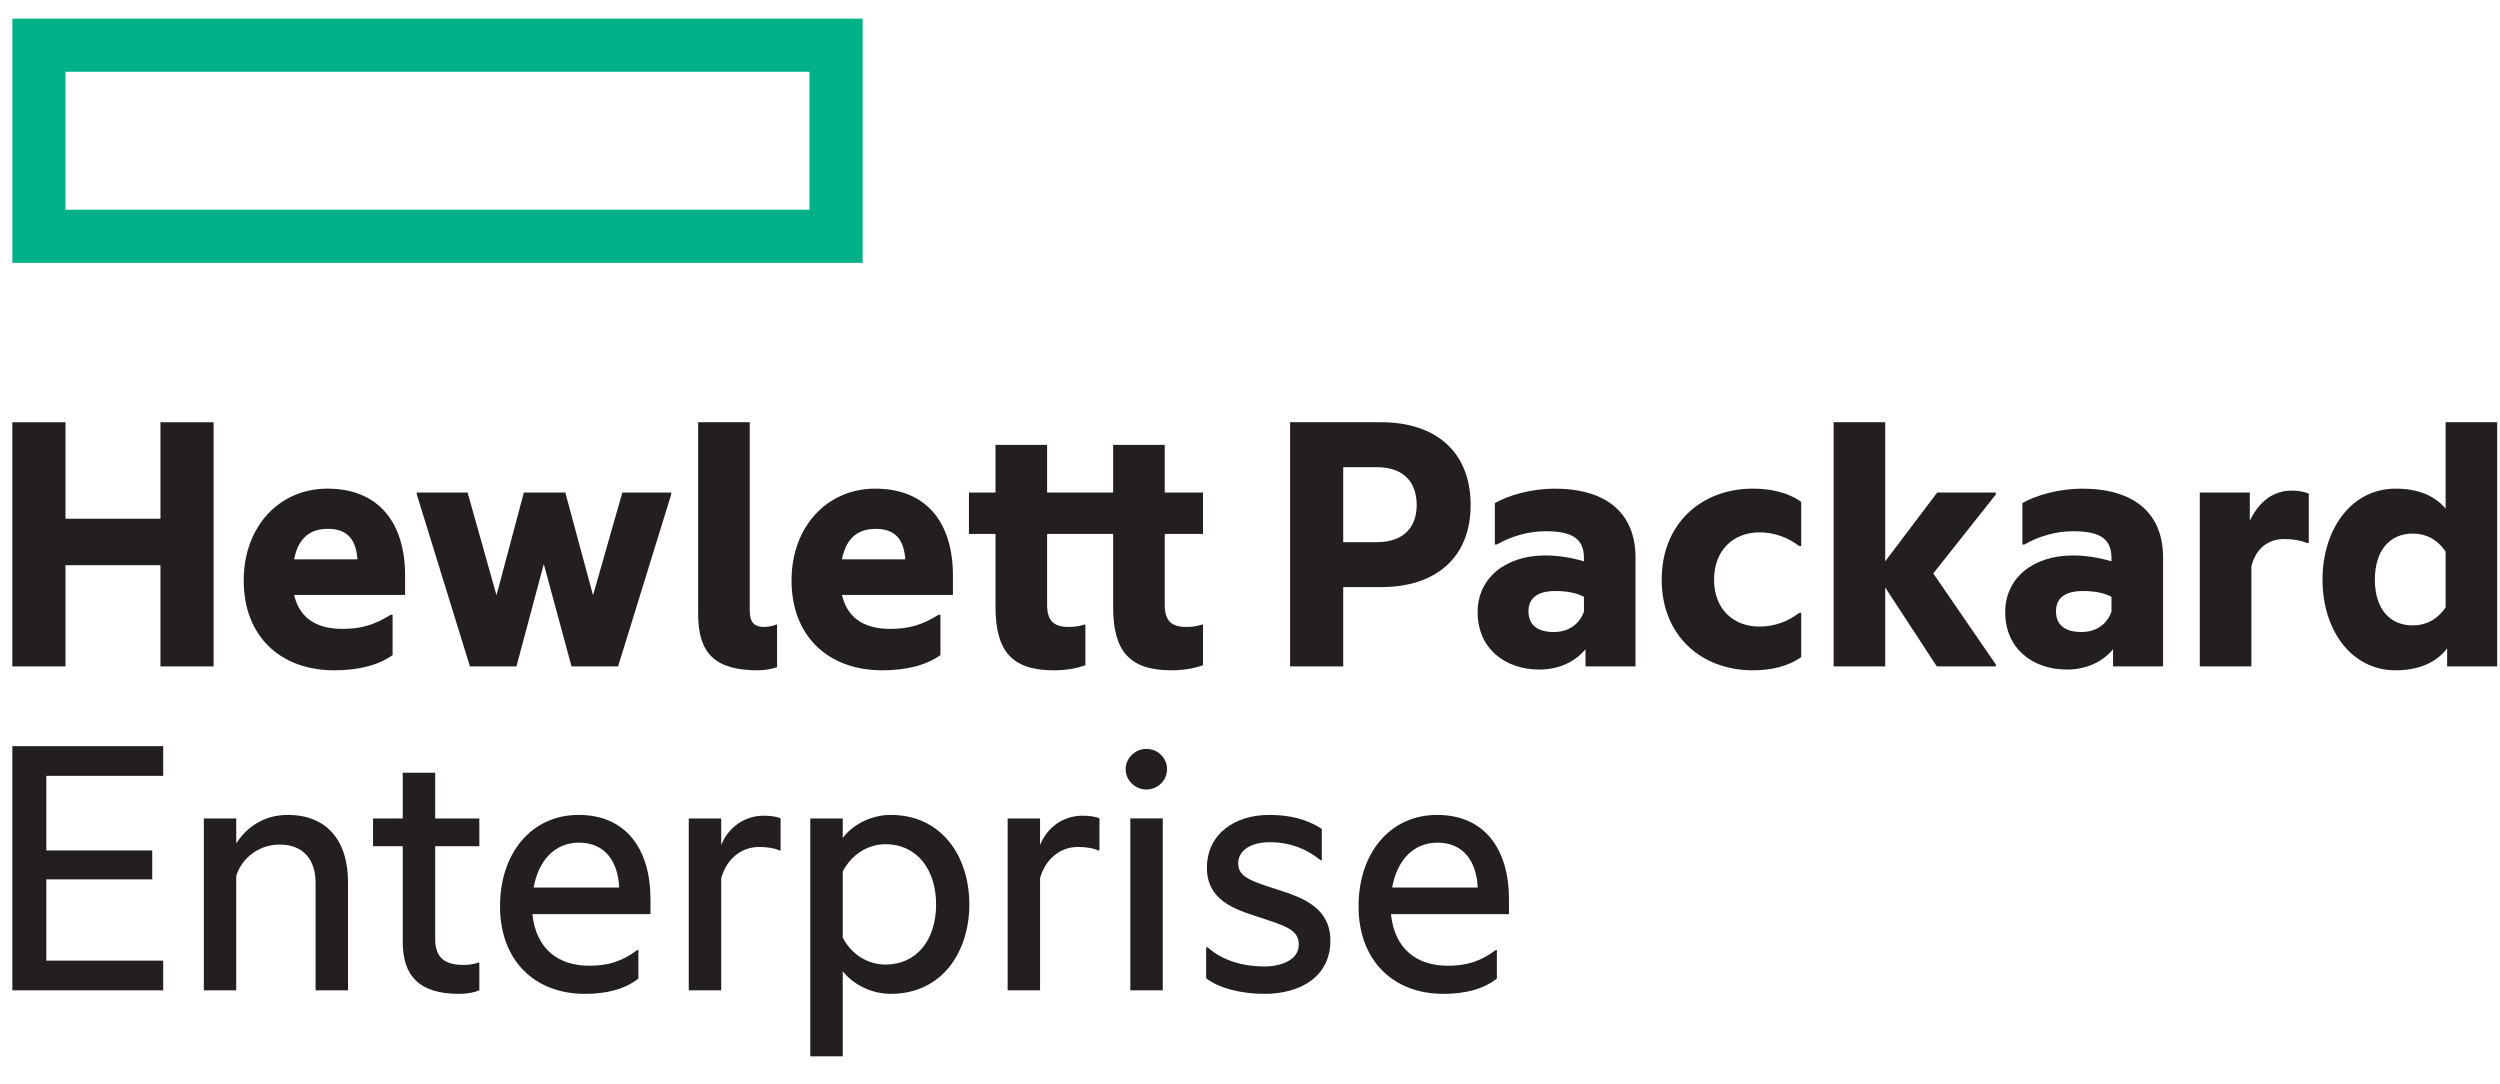 <?xml version="1.0" encoding="UTF-8"?> <svg xmlns="http://www.w3.org/2000/svg" width="83" height="36" viewBox="0 0 83 36" fill="none"> <path d="M26.875 6.962H2.174V2.383H26.875V6.962ZM28.64 0.619H0.41V8.726H28.64V0.619Z" fill="#00B188"></path> <path d="M2.174 22.125H0.41V14.018H2.174V17.222H5.327V14.018H7.092V22.125H5.327V18.765H2.174V22.125Z" fill="#231F20"></path> <path d="M9.764 18.57H11.866C11.827 17.974 11.581 17.558 10.893 17.558C10.374 17.558 9.919 17.779 9.764 18.57ZM11.1 22.254C9.31 22.254 8.091 21.126 8.091 19.272C8.091 17.468 9.284 16.223 10.867 16.223C12.592 16.223 13.449 17.377 13.449 19.103V19.752H9.764C9.972 20.646 10.672 20.879 11.373 20.879C11.983 20.879 12.424 20.75 12.968 20.412H13.034V21.748C12.567 22.086 11.904 22.254 11.1 22.254Z" fill="#231F20"></path> <path d="M18.054 18.727L17.146 22.125H15.602L13.838 16.417V16.352H15.524L16.484 19.764L17.392 16.352H18.768L19.689 19.764L20.662 16.352H22.284V16.417L20.52 22.125H18.975L18.054 18.727Z" fill="#231F20"></path> <path d="M25.15 22.254C23.749 22.254 23.178 21.697 23.178 20.387V14.018H24.891V20.27C24.891 20.672 25.046 20.815 25.383 20.815C25.5 20.815 25.669 20.776 25.773 20.737H25.799V22.151C25.656 22.202 25.41 22.254 25.15 22.254Z" fill="#231F20"></path> <path d="M27.953 18.57H30.055C30.015 17.974 29.769 17.558 29.081 17.558C28.563 17.558 28.108 17.779 27.953 18.57ZM29.289 22.254C27.499 22.254 26.279 21.126 26.279 19.272C26.279 17.468 27.473 16.223 29.056 16.223C30.781 16.223 31.637 17.377 31.637 19.103V19.752H27.953C28.16 20.646 28.861 20.879 29.561 20.879C30.172 20.879 30.612 20.75 31.158 20.412H31.223V21.748C30.756 22.086 30.094 22.254 29.289 22.254Z" fill="#231F20"></path> <path d="M38.669 16.353H39.94V17.727H38.669V20.075C38.669 20.581 38.864 20.815 39.383 20.815C39.525 20.815 39.707 20.802 39.902 20.737H39.94V22.086C39.72 22.164 39.383 22.254 38.89 22.254C37.501 22.254 36.956 21.619 36.956 20.153V17.727H34.764V20.075C34.764 20.581 34.959 20.815 35.477 20.815C35.62 20.815 35.802 20.802 35.997 20.737H36.035V22.086C35.815 22.164 35.477 22.254 34.985 22.254C33.596 22.254 33.051 21.619 33.051 20.153V17.727H32.169V16.353H33.051V14.77H34.764V16.353H36.956V14.77H38.669V16.353Z" fill="#231F20"></path> <path d="M45.711 18C46.607 18 47.034 17.495 47.034 16.768C47.034 16.015 46.607 15.51 45.711 15.51H44.595V18H45.711ZM48.825 16.768C48.825 18.533 47.644 19.492 45.853 19.492H44.595V22.125H42.831V14.018H45.853C47.644 14.018 48.825 14.978 48.825 16.768Z" fill="#231F20"></path> <path d="M52.587 20.308V19.816C52.327 19.674 51.99 19.622 51.64 19.622C51.082 19.622 50.745 19.829 50.745 20.296C50.745 20.776 51.082 20.983 51.588 20.983C52.068 20.983 52.431 20.737 52.587 20.308ZM52.639 21.554C52.262 22.008 51.705 22.229 51.107 22.229C49.979 22.229 49.057 21.542 49.057 20.321C49.057 19.193 49.979 18.441 51.302 18.441C51.717 18.441 52.146 18.506 52.587 18.635V18.532C52.587 17.909 52.236 17.637 51.316 17.637C50.731 17.637 50.174 17.805 49.693 18.078H49.629V16.703C50.07 16.444 50.849 16.223 51.614 16.223C53.352 16.223 54.299 17.053 54.299 18.506V22.125H52.639V21.554Z" fill="#231F20"></path> <path d="M55.168 19.245C55.168 17.39 56.479 16.223 58.192 16.223C58.801 16.223 59.372 16.353 59.8 16.664V18.13H59.735C59.358 17.844 58.918 17.675 58.412 17.675C57.556 17.675 56.907 18.26 56.907 19.245C56.907 20.231 57.556 20.802 58.412 20.802C58.918 20.802 59.358 20.633 59.735 20.347H59.8V21.813C59.372 22.125 58.801 22.254 58.192 22.254C56.479 22.254 55.168 21.101 55.168 19.245Z" fill="#231F20"></path> <path d="M62.589 19.505V22.125H60.877V14.018H62.589V18.636L64.315 16.352H66.261V16.417L64.185 19.038L66.261 22.06V22.125H64.302L62.589 19.505Z" fill="#231F20"></path> <path d="M70.101 20.308V19.816C69.842 19.674 69.504 19.622 69.154 19.622C68.597 19.622 68.259 19.829 68.259 20.296C68.259 20.776 68.597 20.983 69.102 20.983C69.583 20.983 69.946 20.737 70.101 20.308ZM70.153 21.554C69.777 22.008 69.219 22.229 68.622 22.229C67.493 22.229 66.573 21.542 66.573 20.321C66.573 19.193 67.493 18.441 68.817 18.441C69.233 18.441 69.66 18.506 70.101 18.635V18.532C70.101 17.909 69.751 17.637 68.83 17.637C68.246 17.637 67.688 17.805 67.208 18.078H67.143V16.703C67.584 16.444 68.363 16.223 69.128 16.223C70.867 16.223 71.814 17.053 71.814 18.506V22.125H70.153V21.554Z" fill="#231F20"></path> <path d="M74.694 17.287C75.005 16.651 75.46 16.288 76.096 16.288C76.329 16.288 76.562 16.34 76.652 16.392V18.026H76.588C76.393 17.948 76.16 17.896 75.835 17.896C75.304 17.896 74.889 18.208 74.746 18.804V22.125H73.033V16.352H74.694V17.287Z" fill="#231F20"></path> <path d="M81.194 20.166V18.311C80.908 17.896 80.532 17.715 80.103 17.715C79.352 17.715 78.846 18.26 78.846 19.245C78.846 20.231 79.352 20.763 80.103 20.763C80.532 20.763 80.908 20.581 81.194 20.166ZM81.245 21.528C80.882 21.995 80.311 22.254 79.533 22.254C78.054 22.254 77.107 20.906 77.107 19.245C77.107 17.585 78.054 16.223 79.533 16.223C80.285 16.223 80.83 16.457 81.194 16.885V14.018H82.906V22.125H81.245V21.528Z" fill="#231F20"></path> <path d="M0.41 24.772H5.418V25.758H1.538V28.235H5.054V29.195H1.538V31.893H5.418V32.879H0.41V24.772Z" fill="#231F20"></path> <path d="M9.556 27.055C10.84 27.055 11.554 27.898 11.554 29.285V32.879H10.477V29.312C10.477 28.572 10.101 28.04 9.284 28.04C8.609 28.04 8.038 28.469 7.843 29.078V32.879H6.767V27.172H7.843V28.002C8.181 27.47 8.752 27.055 9.556 27.055Z" fill="#231F20"></path> <path d="M14.448 27.172H15.914V28.093H14.448V31.167C14.448 31.815 14.785 32.036 15.395 32.036C15.563 32.036 15.745 32.01 15.874 31.958H15.914V32.879C15.758 32.944 15.537 32.996 15.239 32.996C13.902 32.996 13.371 32.385 13.371 31.271V28.093H12.385V27.172H13.371V25.655H14.448V27.172Z" fill="#231F20"></path> <path d="M17.717 29.467H20.558C20.519 28.624 20.104 27.976 19.222 27.976C18.405 27.976 17.872 28.585 17.717 29.467ZM19.416 32.996C17.742 32.996 16.601 31.88 16.601 30.09C16.601 28.3 17.665 27.055 19.209 27.055C20.779 27.055 21.596 28.183 21.596 29.856V30.35H17.677C17.794 31.504 18.534 32.062 19.559 32.062C20.195 32.062 20.648 31.919 21.155 31.543H21.194V32.49C20.727 32.853 20.117 32.996 19.416 32.996Z" fill="#231F20"></path> <path d="M23.944 28.054C24.191 27.444 24.736 27.081 25.358 27.081C25.605 27.081 25.825 27.12 25.916 27.172V28.235H25.877C25.721 28.158 25.462 28.119 25.202 28.119C24.619 28.119 24.126 28.507 23.944 29.156V32.879H22.867V27.172H23.944V28.054Z" fill="#231F20"></path> <path d="M29.393 32.023C30.456 32.023 31.079 31.18 31.079 30.025C31.079 28.884 30.456 28.028 29.393 28.028C28.809 28.028 28.264 28.378 27.979 28.935V31.128C28.264 31.685 28.809 32.023 29.393 32.023ZM29.574 27.055C31.273 27.055 32.182 28.443 32.182 30.025C32.182 31.608 31.273 32.996 29.574 32.996C28.874 32.996 28.277 32.633 27.979 32.243V35.071H26.901V27.172H27.979V27.82C28.277 27.418 28.874 27.055 29.574 27.055Z" fill="#231F20"></path> <path d="M34.53 28.054C34.776 27.444 35.322 27.081 35.944 27.081C36.191 27.081 36.411 27.12 36.502 27.172V28.235H36.463C36.308 28.158 36.048 28.119 35.789 28.119C35.205 28.119 34.712 28.507 34.53 29.156V32.879H33.454V27.172H34.53V28.054Z" fill="#231F20"></path> <path d="M38.059 24.863C38.435 24.863 38.746 25.161 38.746 25.537C38.746 25.914 38.435 26.212 38.059 26.212C37.696 26.212 37.371 25.914 37.371 25.537C37.371 25.161 37.696 24.863 38.059 24.863Z" fill="#231F20"></path> <path d="M37.527 32.879H38.604V27.171H37.527V32.879Z" fill="#231F20"></path> <path d="M42.444 29.545C43.261 29.804 44.169 30.142 44.169 31.231C44.169 32.399 43.209 32.996 41.977 32.996C41.224 32.996 40.472 32.814 40.044 32.477V31.452H40.096C40.576 31.893 41.289 32.087 41.964 32.087C42.573 32.087 43.119 31.854 43.119 31.361C43.119 30.855 42.665 30.738 41.769 30.44C40.965 30.181 40.07 29.882 40.07 28.806C40.07 27.703 40.978 27.055 42.133 27.055C42.807 27.055 43.404 27.197 43.884 27.522V28.56H43.845C43.379 28.183 42.833 27.962 42.158 27.962C41.484 27.962 41.108 28.261 41.108 28.663C41.108 29.117 41.523 29.247 42.444 29.545Z" fill="#231F20"></path> <path d="M46.22 29.467H49.06C49.022 28.624 48.607 27.976 47.724 27.976C46.907 27.976 46.375 28.585 46.22 29.467ZM47.919 32.996C46.245 32.996 45.104 31.88 45.104 30.09C45.104 28.3 46.168 27.055 47.711 27.055C49.282 27.055 50.098 28.183 50.098 29.856V30.35H46.181C46.297 31.504 47.037 32.062 48.062 32.062C48.698 32.062 49.151 31.919 49.657 31.543H49.696V32.49C49.23 32.853 48.62 32.996 47.919 32.996Z" fill="#231F20"></path> </svg> 